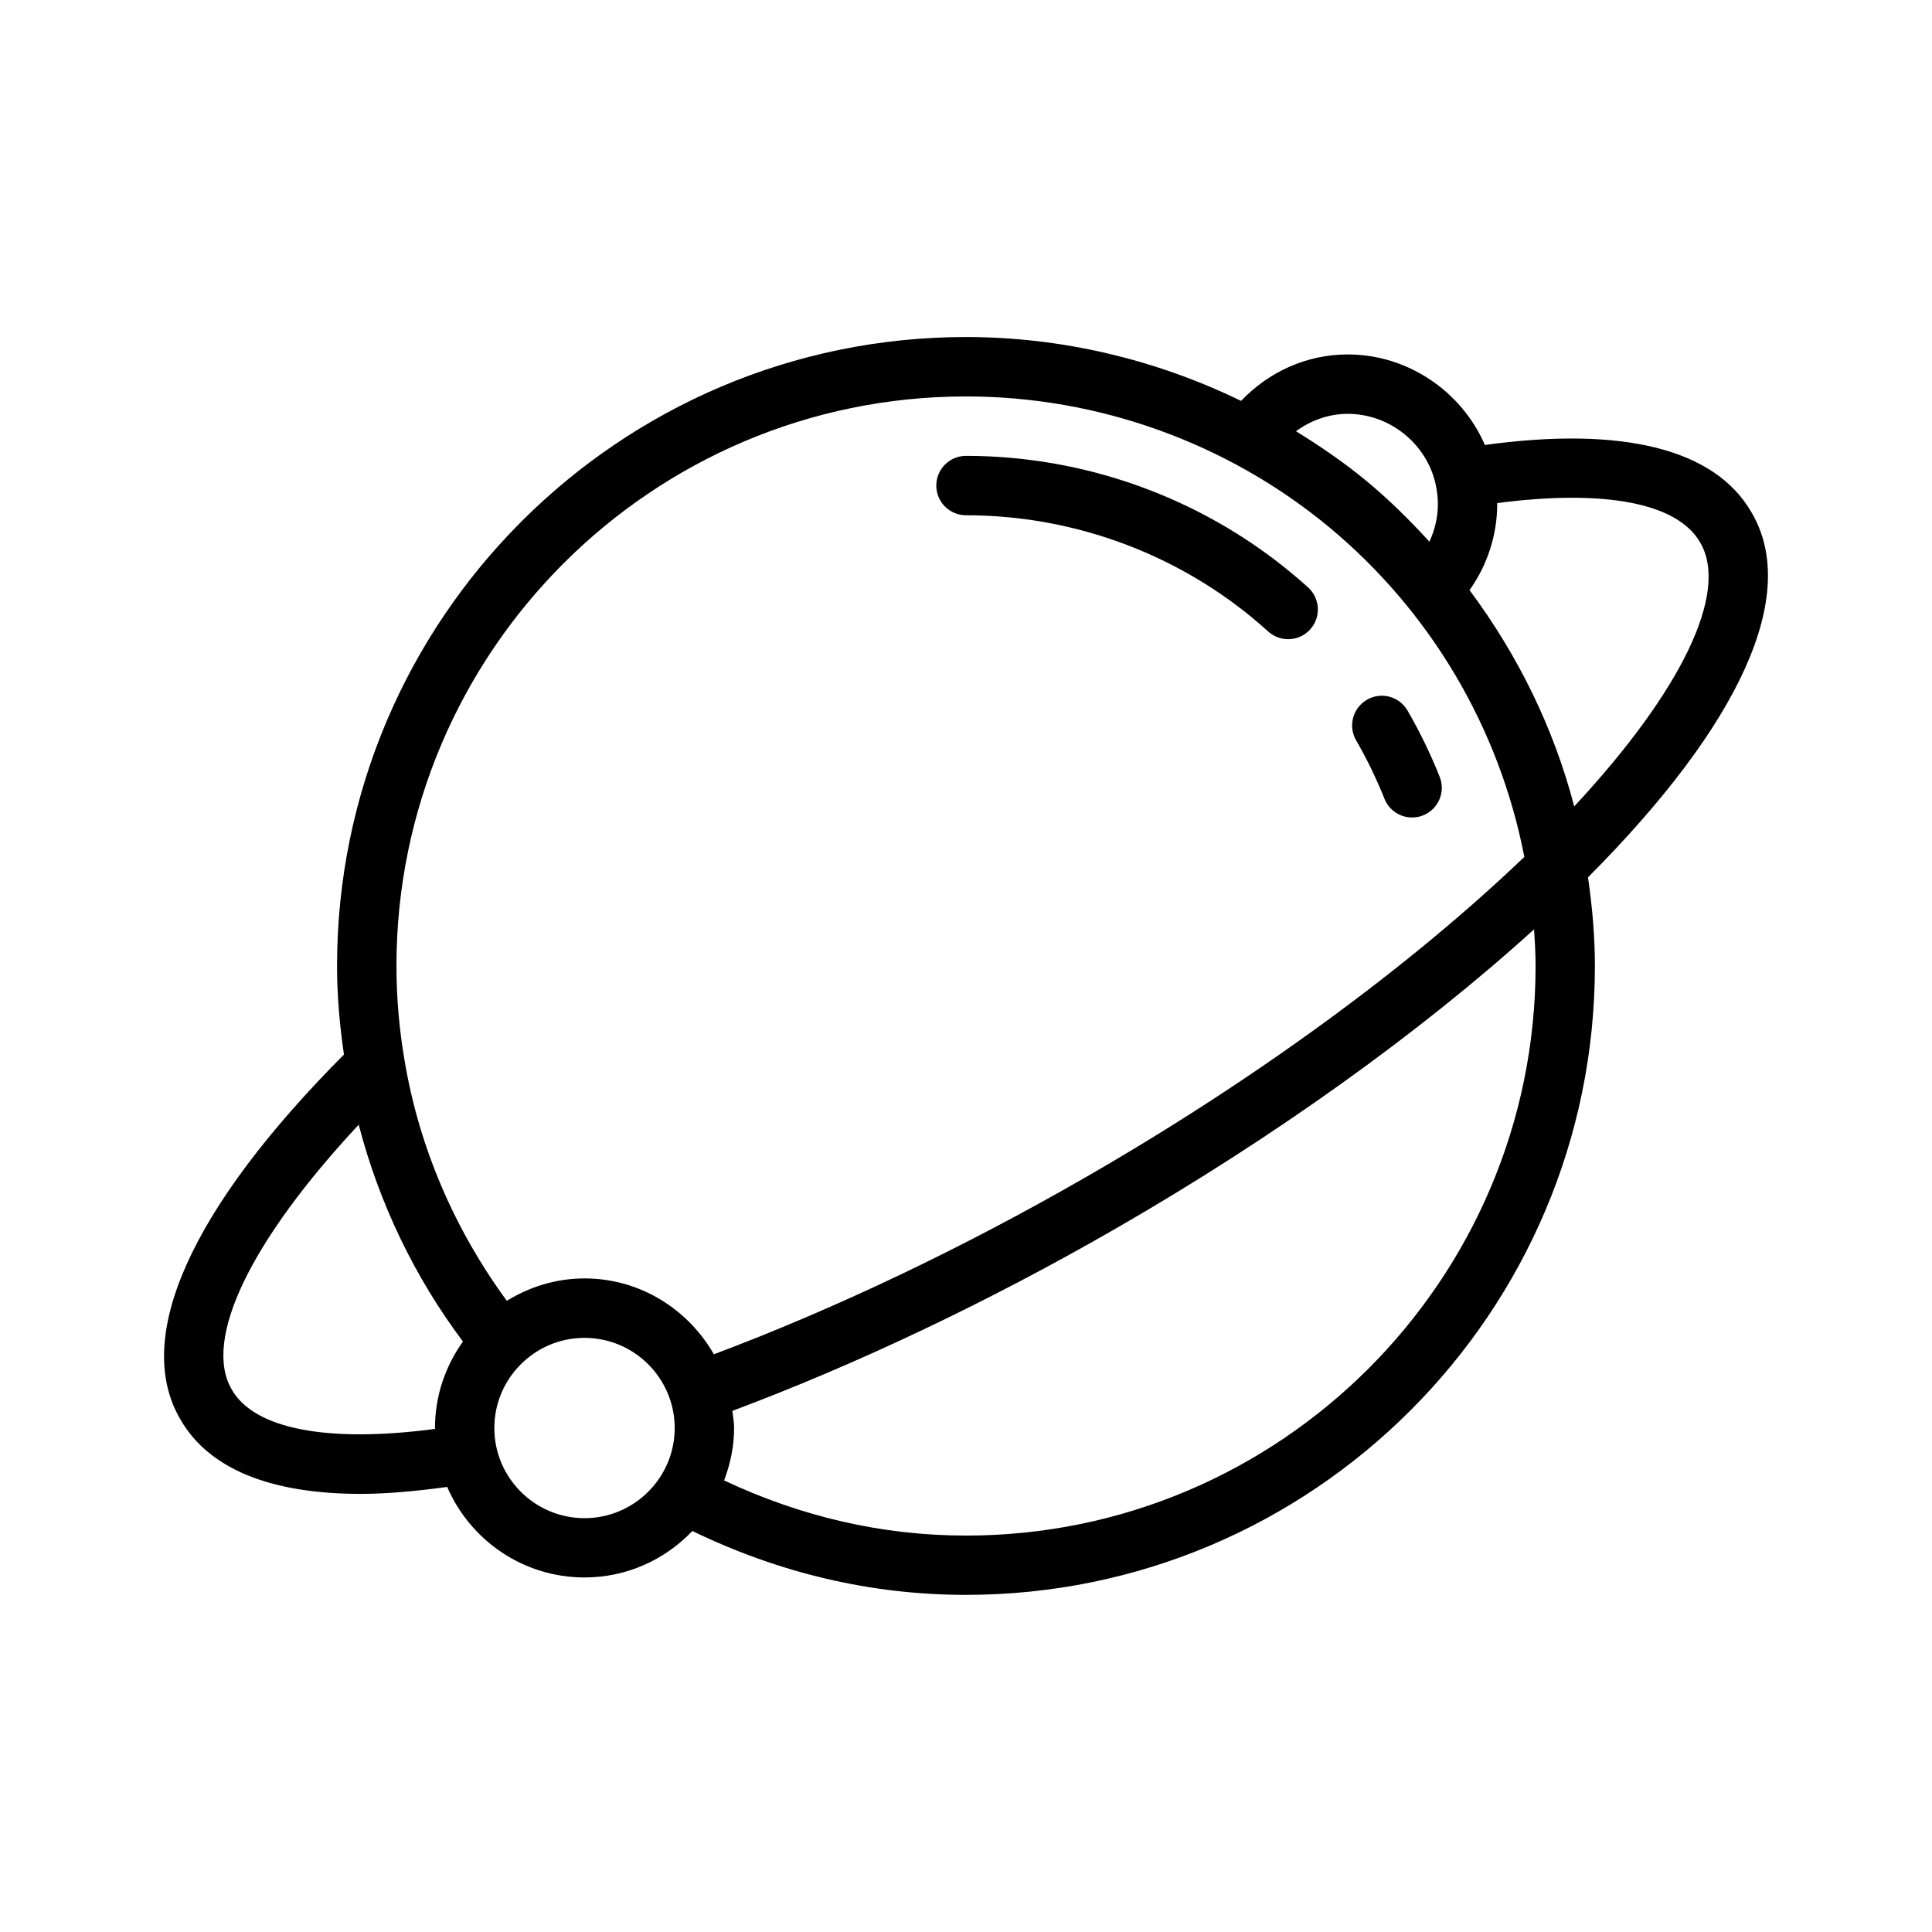 <?xml version="1.0" encoding="UTF-8"?>
<!-- The Best Svg Icon site in the world: iconSvg.co, Visit us! https://iconsvg.co -->
<svg fill="#000000" width="800px" height="800px" version="1.1" viewBox="144 144 512 512" xmlns="http://www.w3.org/2000/svg">
 <g>
  <path d="m400 280.55c27.742 0 54.758 9.699 76.043 27.301 1.371 1.148 2.723 2.312 4.047 3.512 1.512 1.355 3.402 2.031 5.289 2.031 2.141 0 4.266-0.867 5.824-2.582 2.93-3.227 2.676-8.203-0.535-11.133-1.48-1.34-3.008-2.66-4.582-3.953-24.117-19.93-54.711-30.918-86.086-30.918-4.344 0-7.871 3.527-7.871 7.871-0.004 4.348 3.523 7.871 7.871 7.871z"/>
  <path d="m510.91 355.7c1.227 3.07 4.188 4.945 7.305 4.945 0.977 0 1.969-0.172 2.93-0.566 4.047-1.621 6-6.203 4.375-10.234-2.394-6.016-5.258-11.918-8.5-17.523-2.188-3.777-6.992-5.07-10.754-2.883-3.762 2.172-5.055 6.992-2.883 10.754 2.867 4.957 5.387 10.172 7.527 15.508z"/>
  <path d="m608.2 279.84c-9.652-16.879-34.133-22.938-70.691-17.918-6.172-14.234-20.453-23.992-36.336-23.992-10.895 0-20.941 4.613-28.277 12.312-22.578-10.977-47.5-16.926-72.895-16.926-91.914 0-166.68 74.785-166.68 166.68 0 7.777 0.691 15.664 1.828 23.473-40.559 40.73-56.047 75.051-43.344 96.684 7.496 13.082 23.805 19.742 47.801 19.742 6.926 0 14.703-0.723 22.906-1.844 6.078 14.09 20.09 23.992 36.398 23.992 11.258 0 21.363-4.754 28.574-12.312 22.828 11.051 47.137 16.926 72.5 16.926 91.914 0 166.68-74.785 166.68-166.68 0-7.793-0.691-15.664-1.828-23.473 40.574-40.711 56.066-75.031 43.363-96.664zm-107.03-26.168c11.051 0 20.844 7.84 23.27 18.562 0.41 1.891 0.613 3.668 0.613 5.336 0 3.543-0.82 6.91-2.25 9.98-5.18-5.668-10.645-11.098-16.625-16.043-5.918-4.894-12.234-9.227-18.734-13.227 3.969-2.875 8.66-4.609 13.727-4.609zm-101.17-4.613c35.047 0 69.195 12.281 96.133 34.559 27.016 22.402 45.234 53.34 51.828 87.473-30.23 28.953-71.133 58.898-115.84 84.656-33.031 19.051-67.023 35.172-98.938 47.152-6.832-11.934-19.555-20.105-34.273-20.105-7.574 0-14.578 2.234-20.594 5.934-13.762-18.75-23.254-40.559-27.129-63.844-1.414-8.273-2.125-16.648-2.125-24.883 0-83.223 67.719-150.94 150.94-150.94zm-194.57 263.2c-7.793-13.258 5.086-39.613 33.629-70.203 5.434 20.859 14.785 40.352 27.629 57.465-4.629 6.488-7.414 14.359-7.414 22.922 0 0.078 0.016 0.156 0.031 0.234-28.324 3.75-47.875 0.113-53.875-10.418zm93.473 34.07c-13.18 0-23.898-10.723-23.898-23.883 0-13.18 10.723-23.898 23.898-23.898 13.18 0 23.898 10.723 23.898 23.898 0 13.16-10.723 23.883-23.898 23.883zm101.09 4.613c-22.371 0-43.863-5.086-64.094-14.609 1.637-4.344 2.644-8.988 2.644-13.887 0-1.559-0.285-3.039-0.457-4.551 32.891-12.312 67.918-28.891 101.91-48.492 41.77-24.074 80.422-51.781 110.54-79.113 0.219 3.242 0.41 6.504 0.41 9.715-0.016 83.223-67.73 150.94-150.95 150.94zm161.19-193.24c-5.414-20.766-14.941-40.148-27.742-57.309 4.691-6.582 7.336-14.578 7.336-22.828 0-0.078-0.031-0.156-0.031-0.234 28.309-3.715 47.801-0.109 53.812 10.422 7.777 13.223-5.004 39.469-33.375 69.949z"/>
 </g>
</svg>